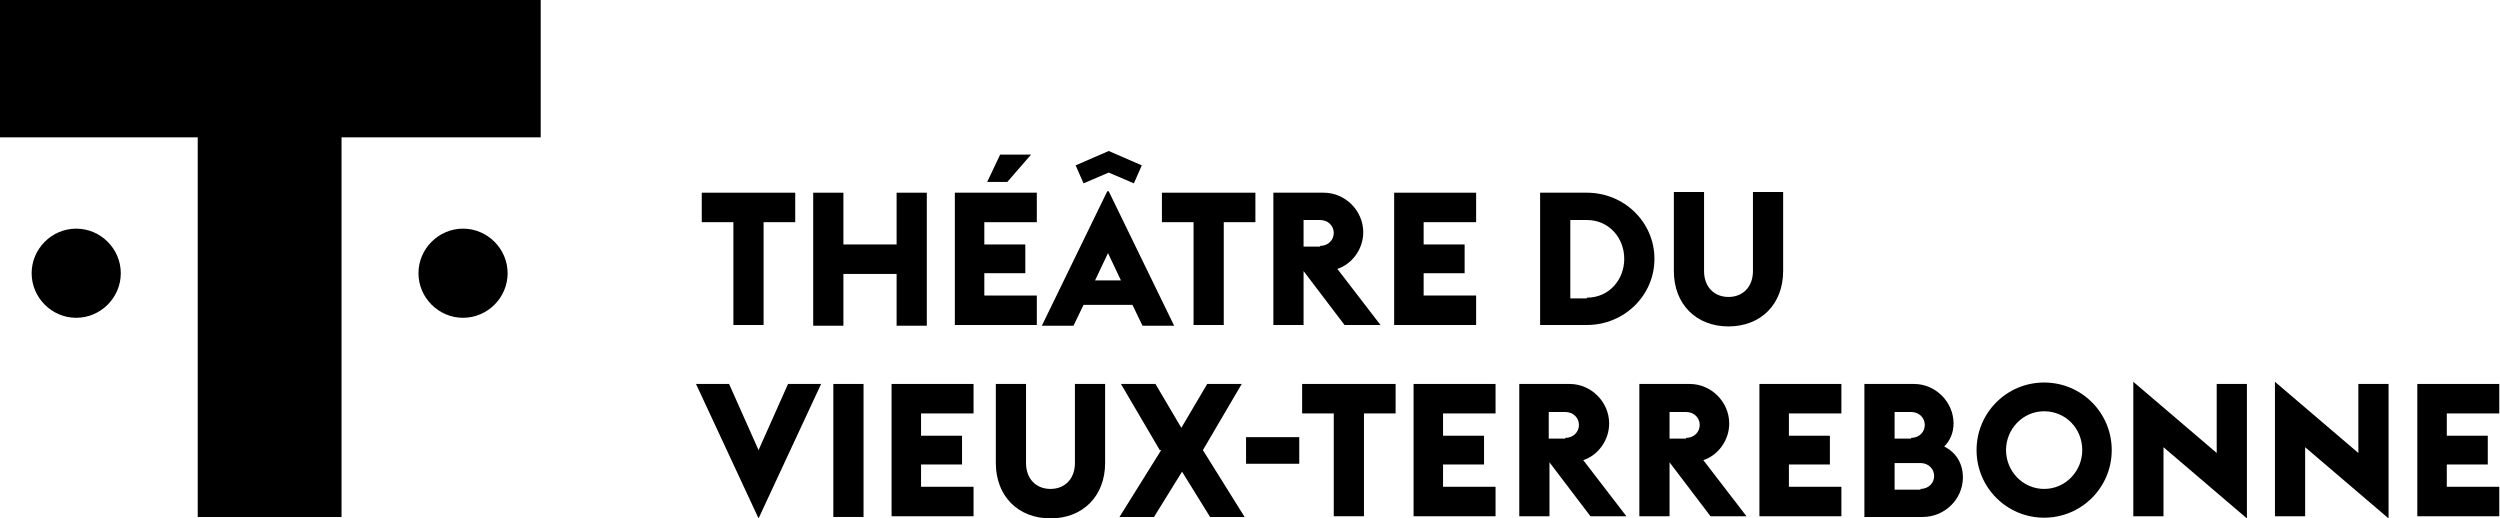 <?xml version="1.0" encoding="UTF-8"?>
<svg xmlns="http://www.w3.org/2000/svg" id="Layer_1" viewBox="0 0 34.77 7.21">
  <path d="M10.2,3.09h-.44v-.41h1.3v.41h-.44v1.43h-.42v-1.43Z"></path>
  <path d="M11.31,2.68h.42v.72h.74v-.72h.42v1.85h-.42v-.72h-.74v.72h-.42v-1.85Z"></path>
  <path d="M13.28,2.68h1.14v.41h-.73v.31h.57v.4h-.57v.31h.73v.41h-1.14v-1.85ZM13.73,2.53l.18-.38h.43l-.33.38h-.29Z"></path>
  <path d="M15.42,2.66l.91,1.87h-.44l-.14-.29h-.68l-.14.29h-.44l.91-1.87ZM14.96,2.3l.46-.2.46.2-.11.25-.35-.15-.35.15-.11-.25ZM15.59,3.9l-.18-.38-.18.38h.36Z"></path>
  <path d="M16.6,3.09h-.44v-.41h1.3v.41h-.44v1.43h-.42v-1.43Z"></path>
  <path d="M17.71,2.68h.7c.3,0,.55.25.55.55,0,.23-.15.44-.36.51l.6.78h-.5l-.57-.75h0v.75h-.42v-1.85ZM18.36,3.42c.11,0,.19-.08.19-.18s-.08-.18-.19-.18h-.23v.37h.23Z"></path>
  <path d="M19.39,2.68h1.14v.41h-.73v.31h.57v.4h-.57v.31h.73v.41h-1.14v-1.85Z"></path>
  <path d="M21.42,2.68h.65c.52,0,.94.41.94.92s-.42.92-.94.92h-.65v-1.85ZM22.07,4.14c.31,0,.52-.25.52-.54s-.21-.54-.52-.54h-.23v1.09h.23Z"></path>
  <path d="M23.28,3.77v-1.1h.42v1.1c0,.22.14.36.34.36s.34-.14.34-.36v-1.1h.42v1.1c0,.46-.31.77-.76.77s-.76-.31-.76-.77Z"></path>
  <path d="M9.68,5.34h.46l.41.92.41-.92h.46l-.87,1.87-.87-1.87Z"></path>
  <path d="M11.59,5.34h.42v1.85h-.42v-1.85Z"></path>
  <path d="M12.4,5.34h1.14v.41h-.73v.31h.57v.4h-.57v.31h.73v.41h-1.14v-1.85Z"></path>
  <path d="M13.85,6.44v-1.1h.42v1.1c0,.22.14.36.34.36s.34-.14.34-.36v-1.1h.42v1.1c0,.46-.31.77-.76.77s-.76-.31-.76-.77Z"></path>
  <path d="M16.13,6.26l-.54-.92h.48l.36.61.36-.61h.48l-.54.92.58.93h-.48l-.39-.63-.39.63h-.48l.58-.93Z"></path>
  <path d="M17.33,6.08h.74v.37h-.74v-.37Z"></path>
  <path d="M18.55,5.75h-.44v-.41h1.3v.41h-.44v1.43h-.42v-1.43Z"></path>
  <path d="M19.66,5.34h1.14v.41h-.73v.31h.57v.4h-.57v.31h.73v.41h-1.14v-1.85Z"></path>
  <path d="M21.13,5.34h.7c.3,0,.55.25.55.55,0,.23-.15.44-.36.51l.6.78h-.5l-.57-.75h0v.75h-.42v-1.85ZM21.77,6.09c.11,0,.19-.08.19-.18s-.08-.18-.19-.18h-.23v.37h.23Z"></path>
  <path d="M22.8,5.34h.7c.3,0,.55.25.55.55,0,.23-.15.44-.36.51l.6.78h-.5l-.57-.75h0v.75h-.42v-1.85ZM23.45,6.09c.11,0,.19-.08.19-.18s-.08-.18-.19-.18h-.23v.37h.23Z"></path>
  <path d="M24.47,5.34h1.14v.41h-.73v.31h.57v.4h-.57v.31h.73v.41h-1.14v-1.85Z"></path>
  <path d="M25.93,5.34h.69c.3,0,.55.25.55.55,0,.13-.05.24-.13.32.16.08.26.23.26.43,0,.3-.25.55-.56.55h-.81v-1.85ZM26.58,6.09c.11,0,.19-.08.19-.18s-.08-.18-.19-.18h-.23v.37h.23ZM26.71,6.8c.11,0,.19-.08.19-.18s-.08-.18-.19-.18h-.36v.37h.36Z"></path>
  <path d="M27.49,6.26c0-.52.42-.94.94-.94s.94.42.94.94-.42.94-.94.94-.94-.42-.94-.94ZM28.96,6.26c0-.3-.23-.54-.53-.54s-.53.25-.53.54.23.54.53.54.53-.25.53-.54Z"></path>
  <path d="M30.09,6.22v.96h-.42v-1.87l1.16.99v-.96h.42v1.87l-1.16-.99Z"></path>
  <path d="M32.06,6.22v.96h-.42v-1.87l1.16.99v-.96h.42v1.87l-1.16-.99Z"></path>
  <path d="M33.62,5.34h1.14v.41h-.73v.31h.57v.4h-.57v.31h.73v.41h-1.14v-1.85Z"></path>
  <path d="M4.75,1.91v5.28h-2V1.91H0V0h7.52v1.91h-2.77Z"></path>
  <path d="M1.68,3.8c0,.34-.28.62-.62.62s-.62-.28-.62-.62.28-.62.62-.62.62.28.62.62Z"></path>
  <path d="M7.06,3.8c0,.34-.28.62-.62.62s-.62-.28-.62-.62.28-.62.62-.62.62.28.62.62Z"></path>
</svg>
